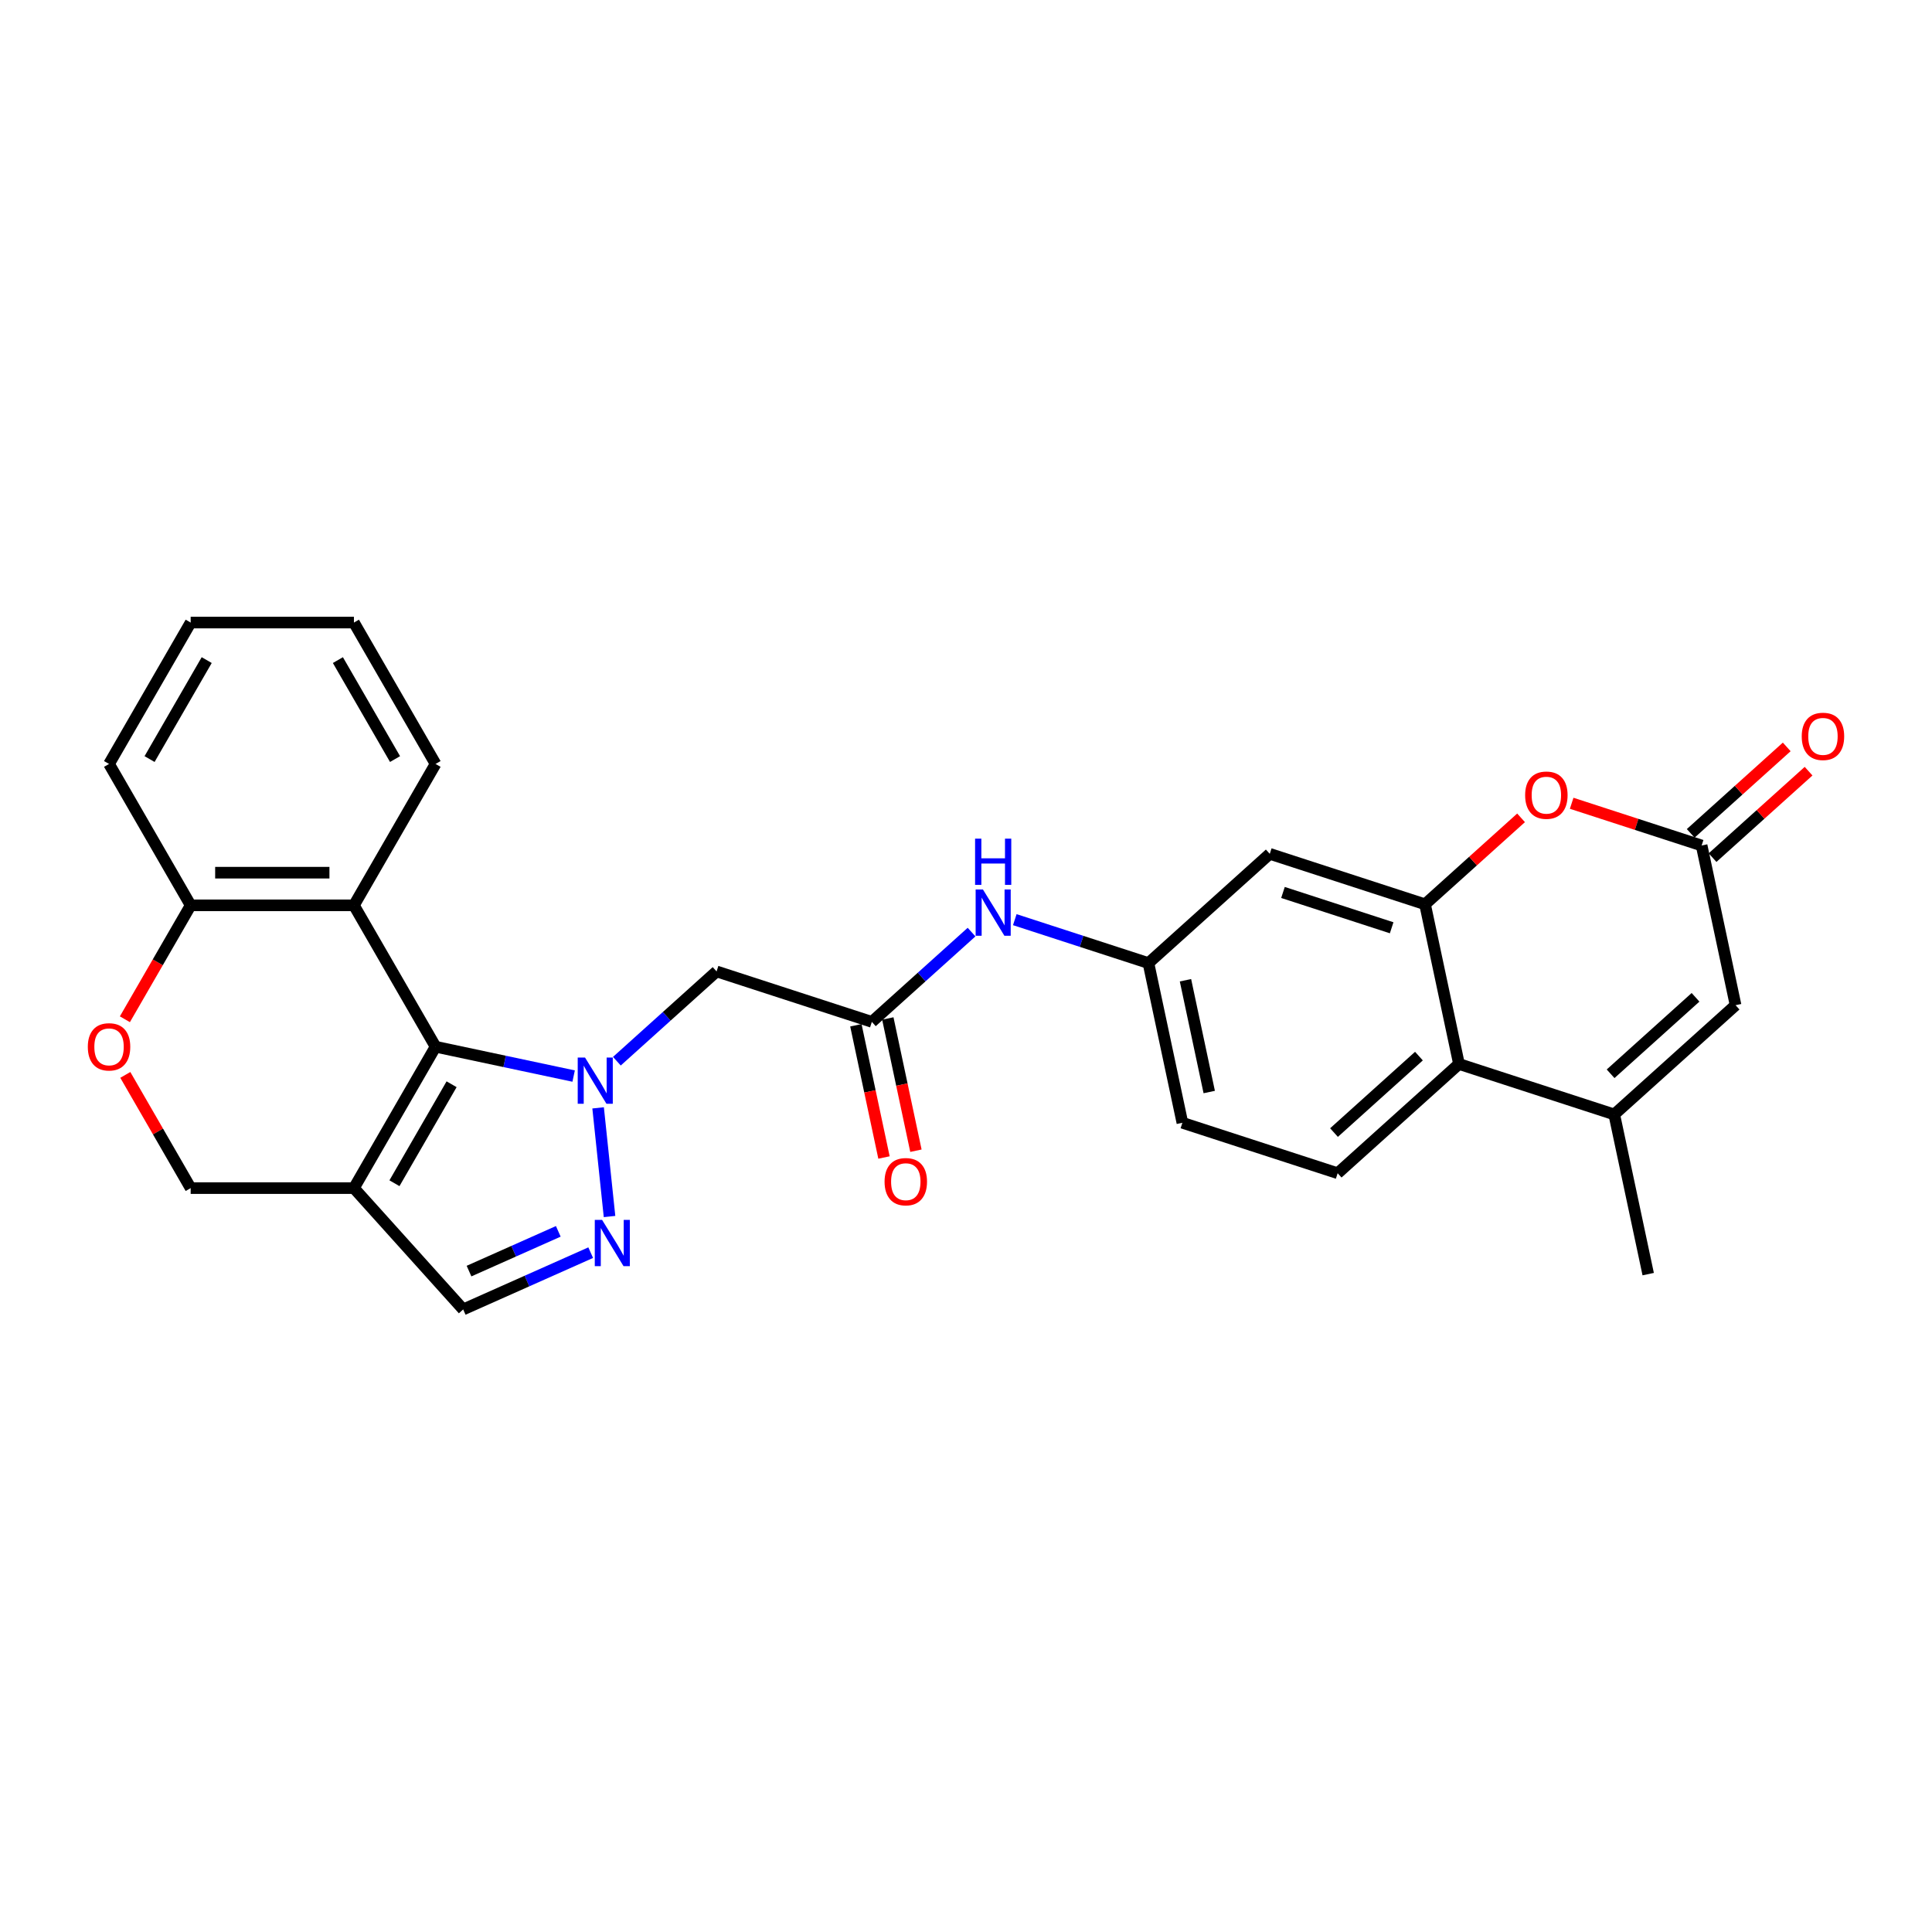 <?xml version='1.0' encoding='iso-8859-1'?>
<svg version='1.1' baseProfile='full'
              xmlns='http://www.w3.org/2000/svg'
                      xmlns:rdkit='http://www.rdkit.org/xml'
                      xmlns:xlink='http://www.w3.org/1999/xlink'
                  xml:space='preserve'
width='1000px' height='1000px' viewBox='0 0 1000 1000'>
<!-- END OF HEADER -->
<rect style='opacity:1.0;fill:#FFFFFF;stroke:none' width='1000' height='1000' x='0' y='0'> </rect>
<path class='bond-0' d='M 296.914,556.974 L 261.18,549.378' style='fill:none;fill-rule:evenodd;stroke:#0000FF;stroke-width:6px;stroke-linecap:butt;stroke-linejoin:miter;stroke-opacity:1' />
<path class='bond-0' d='M 261.18,549.378 L 225.446,541.783' style='fill:none;fill-rule:evenodd;stroke:#000000;stroke-width:6px;stroke-linecap:butt;stroke-linejoin:miter;stroke-opacity:1' />
<path class='bond-1' d='M 309.582,573.43 L 315.493,629.668' style='fill:none;fill-rule:evenodd;stroke:#0000FF;stroke-width:6px;stroke-linecap:butt;stroke-linejoin:miter;stroke-opacity:1' />
<path class='bond-5' d='M 319.29,549.278 L 345.095,526.043' style='fill:none;fill-rule:evenodd;stroke:#0000FF;stroke-width:6px;stroke-linecap:butt;stroke-linejoin:miter;stroke-opacity:1' />
<path class='bond-5' d='M 345.095,526.043 L 370.9,502.808' style='fill:none;fill-rule:evenodd;stroke:#000000;stroke-width:6px;stroke-linecap:butt;stroke-linejoin:miter;stroke-opacity:1' />
<path class='bond-2' d='M 225.446,541.783 L 183.194,614.964' style='fill:none;fill-rule:evenodd;stroke:#000000;stroke-width:6px;stroke-linecap:butt;stroke-linejoin:miter;stroke-opacity:1' />
<path class='bond-2' d='M 233.744,561.21 L 204.168,612.437' style='fill:none;fill-rule:evenodd;stroke:#000000;stroke-width:6px;stroke-linecap:butt;stroke-linejoin:miter;stroke-opacity:1' />
<path class='bond-4' d='M 225.446,541.783 L 183.194,468.601' style='fill:none;fill-rule:evenodd;stroke:#000000;stroke-width:6px;stroke-linecap:butt;stroke-linejoin:miter;stroke-opacity:1' />
<path class='bond-11' d='M 305.747,648.373 L 272.742,663.068' style='fill:none;fill-rule:evenodd;stroke:#0000FF;stroke-width:6px;stroke-linecap:butt;stroke-linejoin:miter;stroke-opacity:1' />
<path class='bond-11' d='M 272.742,663.068 L 239.738,677.762' style='fill:none;fill-rule:evenodd;stroke:#000000;stroke-width:6px;stroke-linecap:butt;stroke-linejoin:miter;stroke-opacity:1' />
<path class='bond-11' d='M 288.971,637.342 L 265.868,647.628' style='fill:none;fill-rule:evenodd;stroke:#0000FF;stroke-width:6px;stroke-linecap:butt;stroke-linejoin:miter;stroke-opacity:1' />
<path class='bond-11' d='M 265.868,647.628 L 242.765,657.915' style='fill:none;fill-rule:evenodd;stroke:#000000;stroke-width:6px;stroke-linecap:butt;stroke-linejoin:miter;stroke-opacity:1' />
<path class='bond-16' d='M 183.194,614.964 L 98.691,614.964' style='fill:none;fill-rule:evenodd;stroke:#000000;stroke-width:6px;stroke-linecap:butt;stroke-linejoin:miter;stroke-opacity:1' />
<path class='bond-28' d='M 183.194,614.964 L 239.738,677.762' style='fill:none;fill-rule:evenodd;stroke:#000000;stroke-width:6px;stroke-linecap:butt;stroke-linejoin:miter;stroke-opacity:1' />
<path class='bond-3' d='M 737.597,468.06 L 657.23,441.947' style='fill:none;fill-rule:evenodd;stroke:#000000;stroke-width:6px;stroke-linecap:butt;stroke-linejoin:miter;stroke-opacity:1' />
<path class='bond-3' d='M 720.32,480.216 L 664.063,461.937' style='fill:none;fill-rule:evenodd;stroke:#000000;stroke-width:6px;stroke-linecap:butt;stroke-linejoin:miter;stroke-opacity:1' />
<path class='bond-7' d='M 737.597,468.06 L 762.447,445.685' style='fill:none;fill-rule:evenodd;stroke:#000000;stroke-width:6px;stroke-linecap:butt;stroke-linejoin:miter;stroke-opacity:1' />
<path class='bond-7' d='M 762.447,445.685 L 787.297,423.31' style='fill:none;fill-rule:evenodd;stroke:#FF0000;stroke-width:6px;stroke-linecap:butt;stroke-linejoin:miter;stroke-opacity:1' />
<path class='bond-31' d='M 737.597,468.06 L 755.166,550.716' style='fill:none;fill-rule:evenodd;stroke:#000000;stroke-width:6px;stroke-linecap:butt;stroke-linejoin:miter;stroke-opacity:1' />
<path class='bond-15' d='M 183.194,468.601 L 98.691,468.601' style='fill:none;fill-rule:evenodd;stroke:#000000;stroke-width:6px;stroke-linecap:butt;stroke-linejoin:miter;stroke-opacity:1' />
<path class='bond-15' d='M 170.519,451.7 L 111.367,451.7' style='fill:none;fill-rule:evenodd;stroke:#000000;stroke-width:6px;stroke-linecap:butt;stroke-linejoin:miter;stroke-opacity:1' />
<path class='bond-24' d='M 183.194,468.601 L 225.446,395.419' style='fill:none;fill-rule:evenodd;stroke:#000000;stroke-width:6px;stroke-linecap:butt;stroke-linejoin:miter;stroke-opacity:1' />
<path class='bond-12' d='M 370.9,502.808 L 451.267,528.921' style='fill:none;fill-rule:evenodd;stroke:#000000;stroke-width:6px;stroke-linecap:butt;stroke-linejoin:miter;stroke-opacity:1' />
<path class='bond-6' d='M 835.533,576.829 L 755.166,550.716' style='fill:none;fill-rule:evenodd;stroke:#000000;stroke-width:6px;stroke-linecap:butt;stroke-linejoin:miter;stroke-opacity:1' />
<path class='bond-10' d='M 835.533,576.829 L 898.331,520.286' style='fill:none;fill-rule:evenodd;stroke:#000000;stroke-width:6px;stroke-linecap:butt;stroke-linejoin:miter;stroke-opacity:1' />
<path class='bond-10' d='M 833.644,555.788 L 877.603,516.208' style='fill:none;fill-rule:evenodd;stroke:#000000;stroke-width:6px;stroke-linecap:butt;stroke-linejoin:miter;stroke-opacity:1' />
<path class='bond-23' d='M 835.533,576.829 L 853.103,659.485' style='fill:none;fill-rule:evenodd;stroke:#000000;stroke-width:6px;stroke-linecap:butt;stroke-linejoin:miter;stroke-opacity:1' />
<path class='bond-8' d='M 813.493,415.772 L 847.128,426.701' style='fill:none;fill-rule:evenodd;stroke:#FF0000;stroke-width:6px;stroke-linecap:butt;stroke-linejoin:miter;stroke-opacity:1' />
<path class='bond-8' d='M 847.128,426.701 L 880.762,437.629' style='fill:none;fill-rule:evenodd;stroke:#000000;stroke-width:6px;stroke-linecap:butt;stroke-linejoin:miter;stroke-opacity:1' />
<path class='bond-20' d='M 886.416,443.909 L 911.266,421.534' style='fill:none;fill-rule:evenodd;stroke:#000000;stroke-width:6px;stroke-linecap:butt;stroke-linejoin:miter;stroke-opacity:1' />
<path class='bond-20' d='M 911.266,421.534 L 936.116,399.159' style='fill:none;fill-rule:evenodd;stroke:#FF0000;stroke-width:6px;stroke-linecap:butt;stroke-linejoin:miter;stroke-opacity:1' />
<path class='bond-20' d='M 875.108,431.349 L 899.958,408.974' style='fill:none;fill-rule:evenodd;stroke:#000000;stroke-width:6px;stroke-linecap:butt;stroke-linejoin:miter;stroke-opacity:1' />
<path class='bond-20' d='M 899.958,408.974 L 924.808,386.599' style='fill:none;fill-rule:evenodd;stroke:#FF0000;stroke-width:6px;stroke-linecap:butt;stroke-linejoin:miter;stroke-opacity:1' />
<path class='bond-32' d='M 880.762,437.629 L 898.331,520.286' style='fill:none;fill-rule:evenodd;stroke:#000000;stroke-width:6px;stroke-linecap:butt;stroke-linejoin:miter;stroke-opacity:1' />
<path class='bond-9' d='M 755.166,550.716 L 692.368,607.26' style='fill:none;fill-rule:evenodd;stroke:#000000;stroke-width:6px;stroke-linecap:butt;stroke-linejoin:miter;stroke-opacity:1' />
<path class='bond-9' d='M 734.438,546.638 L 690.479,586.219' style='fill:none;fill-rule:evenodd;stroke:#000000;stroke-width:6px;stroke-linecap:butt;stroke-linejoin:miter;stroke-opacity:1' />
<path class='bond-17' d='M 451.267,528.921 L 477.072,505.686' style='fill:none;fill-rule:evenodd;stroke:#000000;stroke-width:6px;stroke-linecap:butt;stroke-linejoin:miter;stroke-opacity:1' />
<path class='bond-17' d='M 477.072,505.686 L 502.877,482.452' style='fill:none;fill-rule:evenodd;stroke:#0000FF;stroke-width:6px;stroke-linecap:butt;stroke-linejoin:miter;stroke-opacity:1' />
<path class='bond-21' d='M 443.002,530.678 L 450.276,564.9' style='fill:none;fill-rule:evenodd;stroke:#000000;stroke-width:6px;stroke-linecap:butt;stroke-linejoin:miter;stroke-opacity:1' />
<path class='bond-21' d='M 450.276,564.9 L 457.55,599.121' style='fill:none;fill-rule:evenodd;stroke:#FF0000;stroke-width:6px;stroke-linecap:butt;stroke-linejoin:miter;stroke-opacity:1' />
<path class='bond-21' d='M 459.533,527.164 L 466.807,561.386' style='fill:none;fill-rule:evenodd;stroke:#000000;stroke-width:6px;stroke-linecap:butt;stroke-linejoin:miter;stroke-opacity:1' />
<path class='bond-21' d='M 466.807,561.386 L 474.081,595.607' style='fill:none;fill-rule:evenodd;stroke:#FF0000;stroke-width:6px;stroke-linecap:butt;stroke-linejoin:miter;stroke-opacity:1' />
<path class='bond-13' d='M 64.646,527.569 L 81.669,498.085' style='fill:none;fill-rule:evenodd;stroke:#FF0000;stroke-width:6px;stroke-linecap:butt;stroke-linejoin:miter;stroke-opacity:1' />
<path class='bond-13' d='M 81.669,498.085 L 98.691,468.601' style='fill:none;fill-rule:evenodd;stroke:#000000;stroke-width:6px;stroke-linecap:butt;stroke-linejoin:miter;stroke-opacity:1' />
<path class='bond-29' d='M 64.861,556.368 L 81.776,585.666' style='fill:none;fill-rule:evenodd;stroke:#FF0000;stroke-width:6px;stroke-linecap:butt;stroke-linejoin:miter;stroke-opacity:1' />
<path class='bond-29' d='M 81.776,585.666 L 98.691,614.964' style='fill:none;fill-rule:evenodd;stroke:#000000;stroke-width:6px;stroke-linecap:butt;stroke-linejoin:miter;stroke-opacity:1' />
<path class='bond-14' d='M 657.23,441.947 L 594.432,498.491' style='fill:none;fill-rule:evenodd;stroke:#000000;stroke-width:6px;stroke-linecap:butt;stroke-linejoin:miter;stroke-opacity:1' />
<path class='bond-25' d='M 98.691,468.601 L 56.44,395.419' style='fill:none;fill-rule:evenodd;stroke:#000000;stroke-width:6px;stroke-linecap:butt;stroke-linejoin:miter;stroke-opacity:1' />
<path class='bond-19' d='M 525.253,476.013 L 559.843,487.252' style='fill:none;fill-rule:evenodd;stroke:#0000FF;stroke-width:6px;stroke-linecap:butt;stroke-linejoin:miter;stroke-opacity:1' />
<path class='bond-19' d='M 559.843,487.252 L 594.432,498.491' style='fill:none;fill-rule:evenodd;stroke:#000000;stroke-width:6px;stroke-linecap:butt;stroke-linejoin:miter;stroke-opacity:1' />
<path class='bond-18' d='M 692.368,607.26 L 612.001,581.147' style='fill:none;fill-rule:evenodd;stroke:#000000;stroke-width:6px;stroke-linecap:butt;stroke-linejoin:miter;stroke-opacity:1' />
<path class='bond-22' d='M 594.432,498.491 L 612.001,581.147' style='fill:none;fill-rule:evenodd;stroke:#000000;stroke-width:6px;stroke-linecap:butt;stroke-linejoin:miter;stroke-opacity:1' />
<path class='bond-22' d='M 613.599,507.375 L 625.897,565.235' style='fill:none;fill-rule:evenodd;stroke:#000000;stroke-width:6px;stroke-linecap:butt;stroke-linejoin:miter;stroke-opacity:1' />
<path class='bond-26' d='M 225.446,395.419 L 183.194,322.238' style='fill:none;fill-rule:evenodd;stroke:#000000;stroke-width:6px;stroke-linecap:butt;stroke-linejoin:miter;stroke-opacity:1' />
<path class='bond-26' d='M 204.472,392.892 L 174.896,341.665' style='fill:none;fill-rule:evenodd;stroke:#000000;stroke-width:6px;stroke-linecap:butt;stroke-linejoin:miter;stroke-opacity:1' />
<path class='bond-30' d='M 56.44,395.419 L 98.691,322.238' style='fill:none;fill-rule:evenodd;stroke:#000000;stroke-width:6px;stroke-linecap:butt;stroke-linejoin:miter;stroke-opacity:1' />
<path class='bond-30' d='M 77.414,392.892 L 106.99,341.665' style='fill:none;fill-rule:evenodd;stroke:#000000;stroke-width:6px;stroke-linecap:butt;stroke-linejoin:miter;stroke-opacity:1' />
<path class='bond-27' d='M 183.194,322.238 L 98.691,322.238' style='fill:none;fill-rule:evenodd;stroke:#000000;stroke-width:6px;stroke-linecap:butt;stroke-linejoin:miter;stroke-opacity:1' />
<path  class='atom-0' d='M 302.812 547.386
L 310.654 560.062
Q 311.432 561.312, 312.682 563.577
Q 313.933 565.842, 314 565.977
L 314 547.386
L 317.178 547.386
L 317.178 571.317
L 313.899 571.317
L 305.483 557.459
Q 304.502 555.837, 303.454 553.977
Q 302.44 552.118, 302.136 551.544
L 302.136 571.317
L 299.027 571.317
L 299.027 547.386
L 302.812 547.386
' fill='#0000FF'/>
<path  class='atom-2' d='M 311.645 631.426
L 319.487 644.102
Q 320.265 645.352, 321.515 647.617
Q 322.766 649.882, 322.833 650.017
L 322.833 631.426
L 326.011 631.426
L 326.011 655.358
L 322.732 655.358
L 314.316 641.499
Q 313.335 639.877, 312.287 638.018
Q 311.273 636.158, 310.969 635.584
L 310.969 655.358
L 307.86 655.358
L 307.86 631.426
L 311.645 631.426
' fill='#0000FF'/>
<path  class='atom-8' d='M 789.41 411.584
Q 789.41 405.838, 792.249 402.627
Q 795.088 399.416, 800.395 399.416
Q 805.702 399.416, 808.541 402.627
Q 811.38 405.838, 811.38 411.584
Q 811.38 417.398, 808.507 420.71
Q 805.634 423.989, 800.395 423.989
Q 795.122 423.989, 792.249 420.71
Q 789.41 417.432, 789.41 411.584
M 800.395 421.285
Q 804.046 421.285, 806.006 418.851
Q 808 416.384, 808 411.584
Q 808 406.886, 806.006 404.52
Q 804.046 402.12, 800.395 402.12
Q 796.745 402.12, 794.75 404.486
Q 792.79 406.852, 792.79 411.584
Q 792.79 416.418, 794.75 418.851
Q 796.745 421.285, 800.395 421.285
' fill='#FF0000'/>
<path  class='atom-14' d='M 45.455 541.85
Q 45.455 536.104, 48.294 532.893
Q 51.133 529.682, 56.44 529.682
Q 61.747 529.682, 64.586 532.893
Q 67.425 536.104, 67.425 541.85
Q 67.425 547.664, 64.552 550.977
Q 61.679 554.255, 56.44 554.255
Q 51.167 554.255, 48.294 550.977
Q 45.455 547.698, 45.455 541.85
M 56.44 551.551
Q 60.09 551.551, 62.051 549.118
Q 64.045 546.65, 64.045 541.85
Q 64.045 537.152, 62.051 534.786
Q 60.09 532.386, 56.44 532.386
Q 52.789 532.386, 50.795 534.752
Q 48.835 537.118, 48.835 541.85
Q 48.835 546.684, 50.795 549.118
Q 52.789 551.551, 56.44 551.551
' fill='#FF0000'/>
<path  class='atom-18' d='M 508.775 460.412
L 516.617 473.088
Q 517.394 474.338, 518.645 476.603
Q 519.896 478.868, 519.963 479.003
L 519.963 460.412
L 523.141 460.412
L 523.141 484.343
L 519.862 484.343
L 511.445 470.485
Q 510.465 468.862, 509.417 467.003
Q 508.403 465.144, 508.099 464.57
L 508.099 484.343
L 504.989 484.343
L 504.989 460.412
L 508.775 460.412
' fill='#0000FF'/>
<path  class='atom-18' d='M 504.702 434.088
L 507.947 434.088
L 507.947 444.262
L 520.183 444.262
L 520.183 434.088
L 523.428 434.088
L 523.428 458.019
L 520.183 458.019
L 520.183 446.966
L 507.947 446.966
L 507.947 458.019
L 504.702 458.019
L 504.702 434.088
' fill='#0000FF'/>
<path  class='atom-21' d='M 932.575 381.153
Q 932.575 375.407, 935.414 372.196
Q 938.253 368.985, 943.56 368.985
Q 948.867 368.985, 951.706 372.196
Q 954.545 375.407, 954.545 381.153
Q 954.545 386.967, 951.672 390.28
Q 948.799 393.558, 943.56 393.558
Q 938.287 393.558, 935.414 390.28
Q 932.575 387.001, 932.575 381.153
M 943.56 390.854
Q 947.211 390.854, 949.171 388.421
Q 951.165 385.953, 951.165 381.153
Q 951.165 376.455, 949.171 374.089
Q 947.211 371.689, 943.56 371.689
Q 939.91 371.689, 937.915 374.055
Q 935.955 376.421, 935.955 381.153
Q 935.955 385.987, 937.915 388.421
Q 939.91 390.854, 943.56 390.854
' fill='#FF0000'/>
<path  class='atom-22' d='M 457.851 611.645
Q 457.851 605.899, 460.69 602.688
Q 463.53 599.477, 468.836 599.477
Q 474.143 599.477, 476.982 602.688
Q 479.822 605.899, 479.822 611.645
Q 479.822 617.459, 476.949 620.771
Q 474.075 624.05, 468.836 624.05
Q 463.563 624.05, 460.69 620.771
Q 457.851 617.493, 457.851 611.645
M 468.836 621.346
Q 472.487 621.346, 474.447 618.912
Q 476.442 616.445, 476.442 611.645
Q 476.442 606.947, 474.447 604.581
Q 472.487 602.181, 468.836 602.181
Q 465.186 602.181, 463.192 604.547
Q 461.231 606.913, 461.231 611.645
Q 461.231 616.479, 463.192 618.912
Q 465.186 621.346, 468.836 621.346
' fill='#FF0000'/>
</svg>
